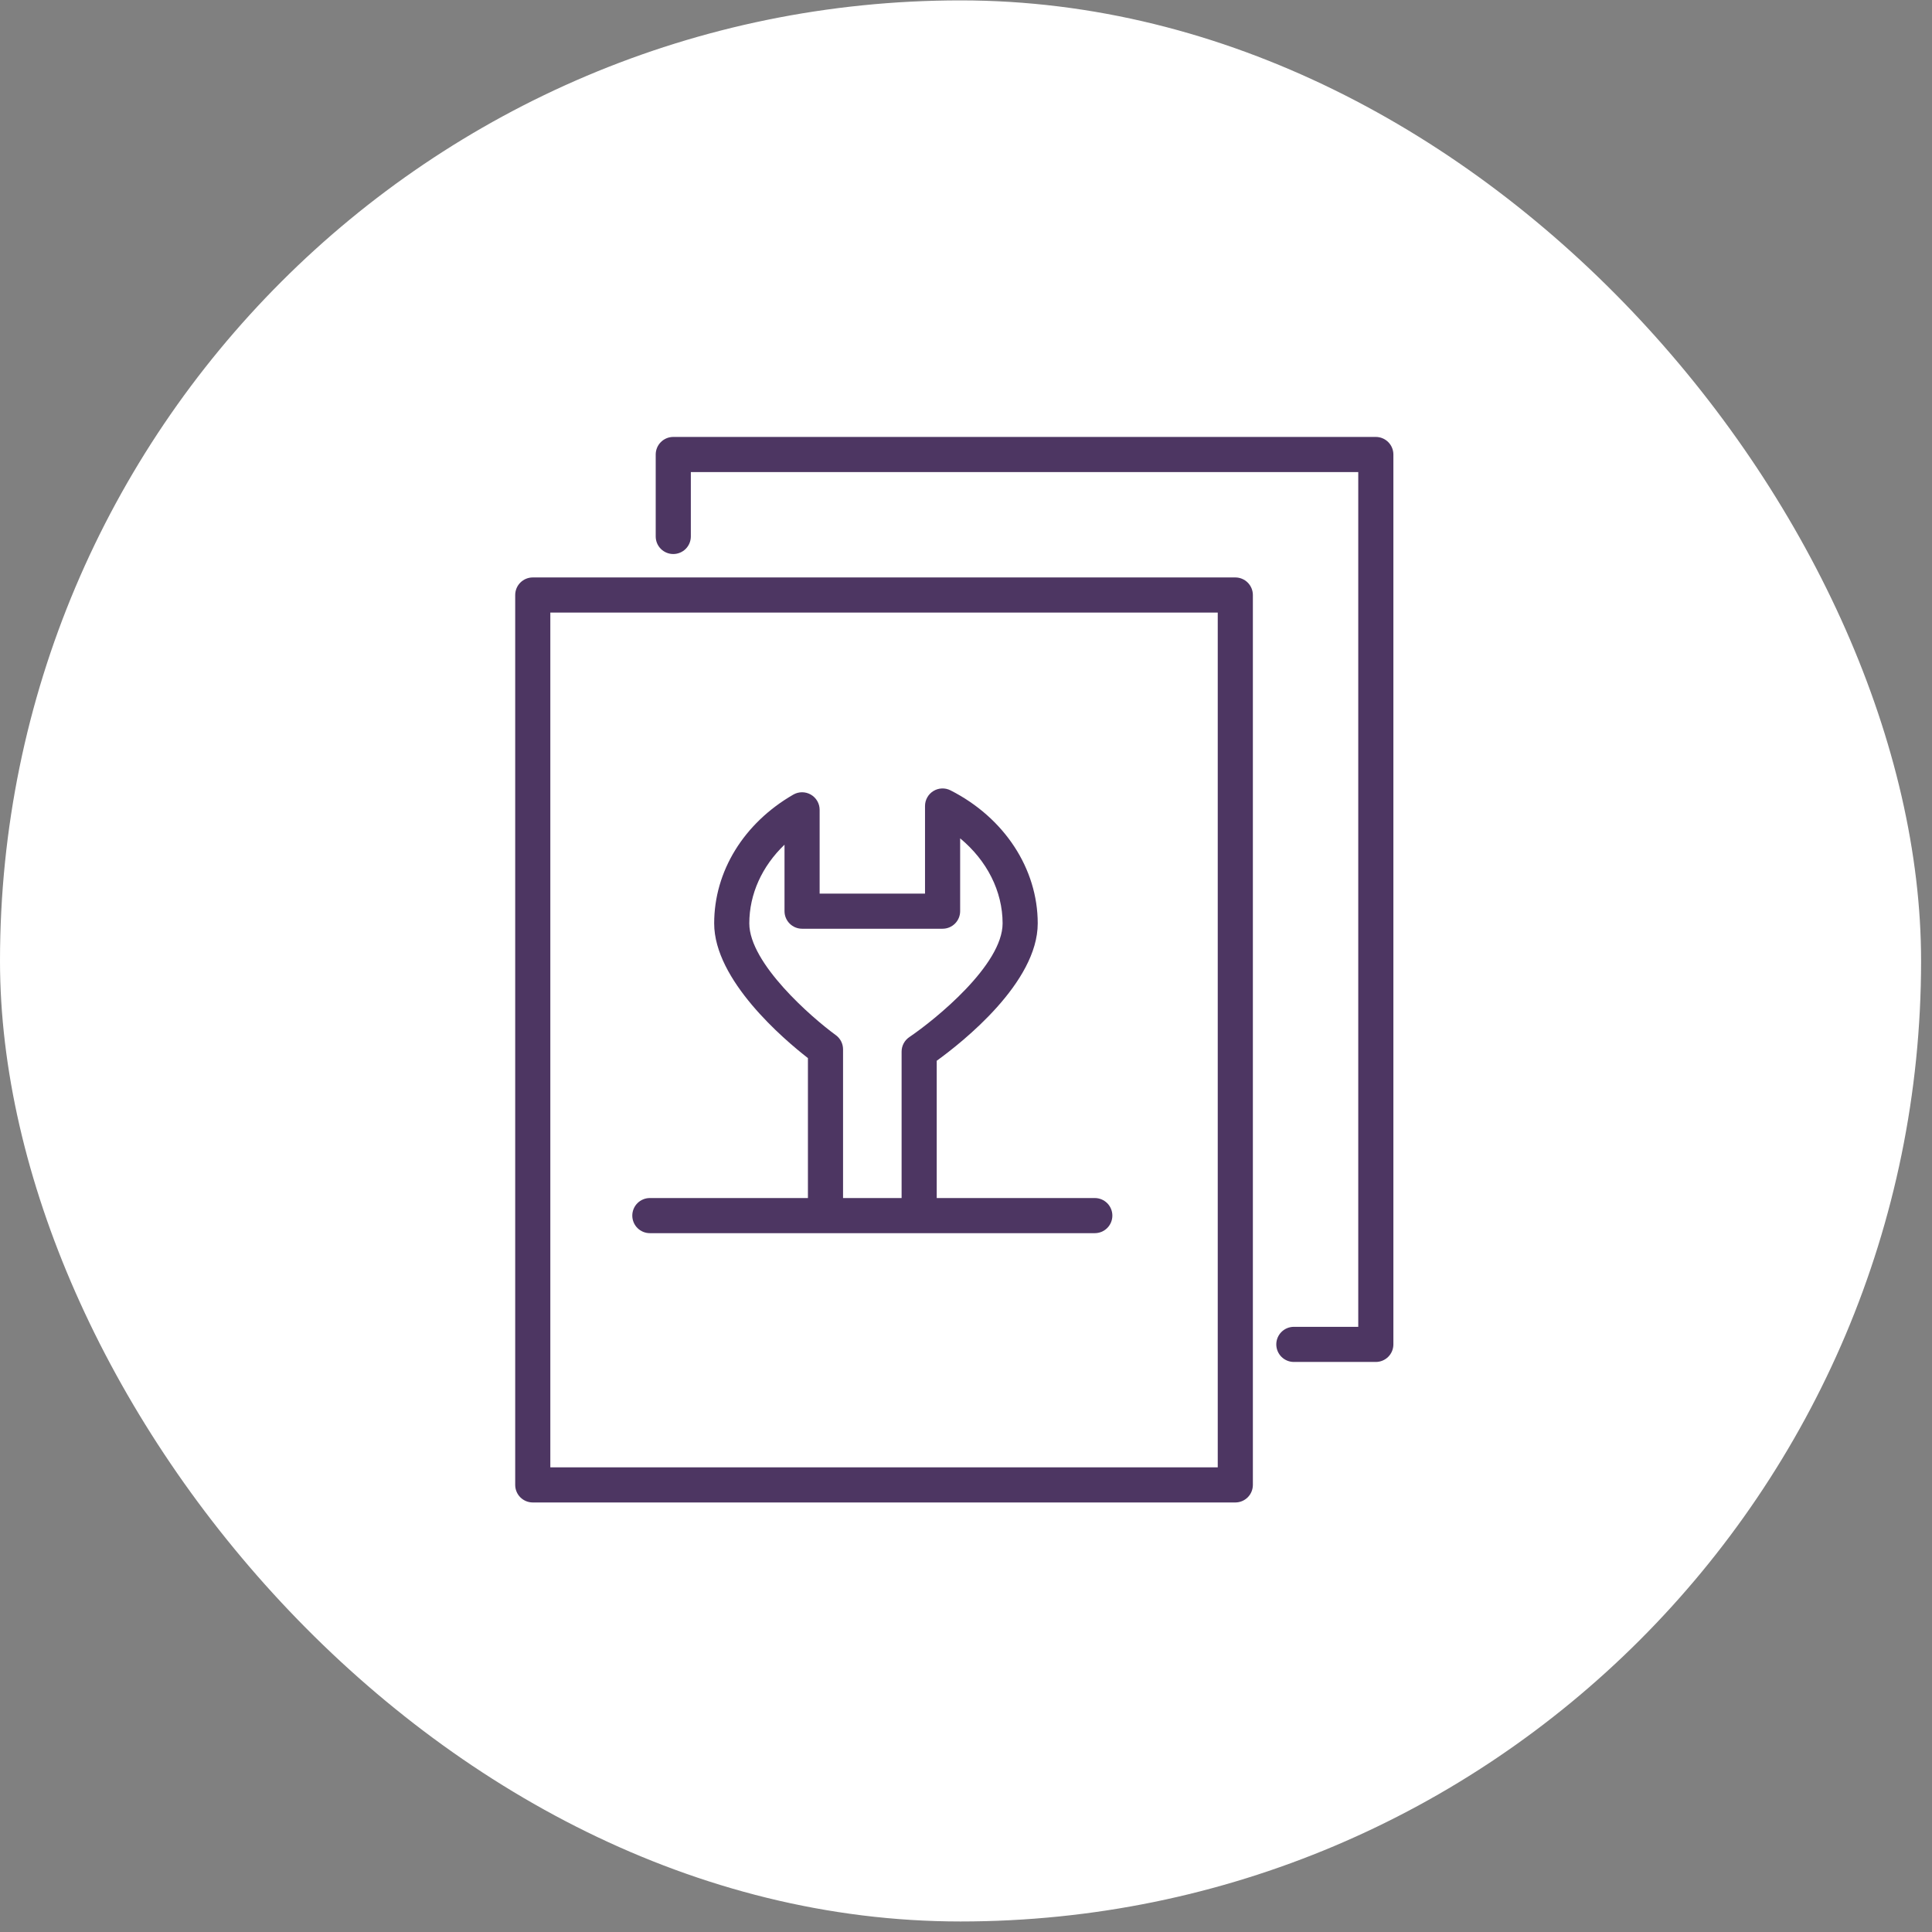 <?xml version="1.0" encoding="UTF-8"?> <svg xmlns="http://www.w3.org/2000/svg" width="165" height="165" viewBox="0 0 165 165" fill="none"><rect x="0" y="0" width="165" height="165" fill="#808080" stroke="none"/><rect y="0.033" width="164.068" height="164.068" rx="82.034" fill="white"></rect><path fill-rule="evenodd" clip-rule="evenodd" d="M105.5 49.316H45.5C45.102 49.316 44.721 49.474 44.439 49.756C44.158 50.037 44 50.419 44 50.816V126.816C44 127.214 44.158 127.596 44.439 127.877C44.721 128.158 45.102 128.316 45.5 128.316H105.5C105.898 128.316 106.279 128.158 106.561 127.877C106.842 127.596 107 127.214 107 126.816V50.816C107 50.419 106.842 50.037 106.561 49.756C106.279 49.474 105.898 49.316 105.5 49.316ZM104 125.316H47V52.316H104V125.316Z" fill="#4D3662"></path><path fill-rule="evenodd" clip-rule="evenodd" d="M55.5 105.317H93.5C93.898 105.317 94.279 105.159 94.561 104.877C94.842 104.596 95 104.215 95 103.817C95 103.419 94.842 103.037 94.561 102.756C94.279 102.475 93.898 102.317 93.5 102.317H80V90.593C82.223 88.985 88.626 83.912 88.626 78.86C88.626 74.185 85.772 69.832 81.179 67.5C80.95 67.383 80.696 67.327 80.439 67.337C80.183 67.347 79.933 67.423 79.715 67.557C79.496 67.691 79.315 67.879 79.19 68.104C79.065 68.328 78.999 68.58 79 68.837V76.317H70V69.162C70 68.898 69.931 68.64 69.799 68.412C69.667 68.184 69.478 67.994 69.25 67.863C69.022 67.731 68.763 67.662 68.5 67.662C68.237 67.662 67.978 67.731 67.75 67.863C63.519 70.304 60.993 74.415 60.993 78.86C60.993 83.712 66.932 88.756 69 90.365V102.317H55.5C55.102 102.317 54.721 102.475 54.439 102.756C54.158 103.037 54 103.419 54 103.817C54 104.215 54.158 104.596 54.439 104.877C54.721 105.159 55.102 105.317 55.5 105.317ZM71.383 88.406C69.328 86.908 63.993 82.272 63.993 78.86C63.993 76.357 65.083 73.977 67 72.14V77.817C67 78.215 67.158 78.596 67.439 78.877C67.721 79.159 68.102 79.317 68.5 79.317H80.5C80.898 79.317 81.279 79.159 81.561 78.877C81.842 78.596 82 78.215 82 77.817V71.598C84.281 73.484 85.626 76.108 85.626 78.86C85.626 82.409 79.876 87.073 77.661 88.571C77.457 88.708 77.291 88.893 77.176 89.11C77.06 89.326 77 89.568 77 89.814V102.317H72V89.619C72 89.139 71.771 88.688 71.383 88.406Z" fill="#4D3662"></path><path fill-rule="evenodd" clip-rule="evenodd" d="M117.5 37.316H57.5C57.102 37.316 56.721 37.474 56.439 37.756C56.158 38.037 56 38.419 56 38.816V45.816C56 46.214 56.158 46.596 56.439 46.877C56.721 47.158 57.102 47.316 57.5 47.316C57.898 47.316 58.279 47.158 58.561 46.877C58.842 46.596 59 46.214 59 45.816V40.316H116V113.316H110.5C110.102 113.316 109.721 113.474 109.439 113.756C109.158 114.037 109 114.419 109 114.816C109 115.214 109.158 115.596 109.439 115.877C109.721 116.158 110.102 116.316 110.5 116.316H117.5C117.898 116.316 118.279 116.158 118.561 115.877C118.842 115.596 119 115.214 119 114.816V38.816C119 38.419 118.842 38.037 118.561 37.756C118.279 37.474 117.898 37.316 117.5 37.316Z" fill="#4D3662"></path></svg> 